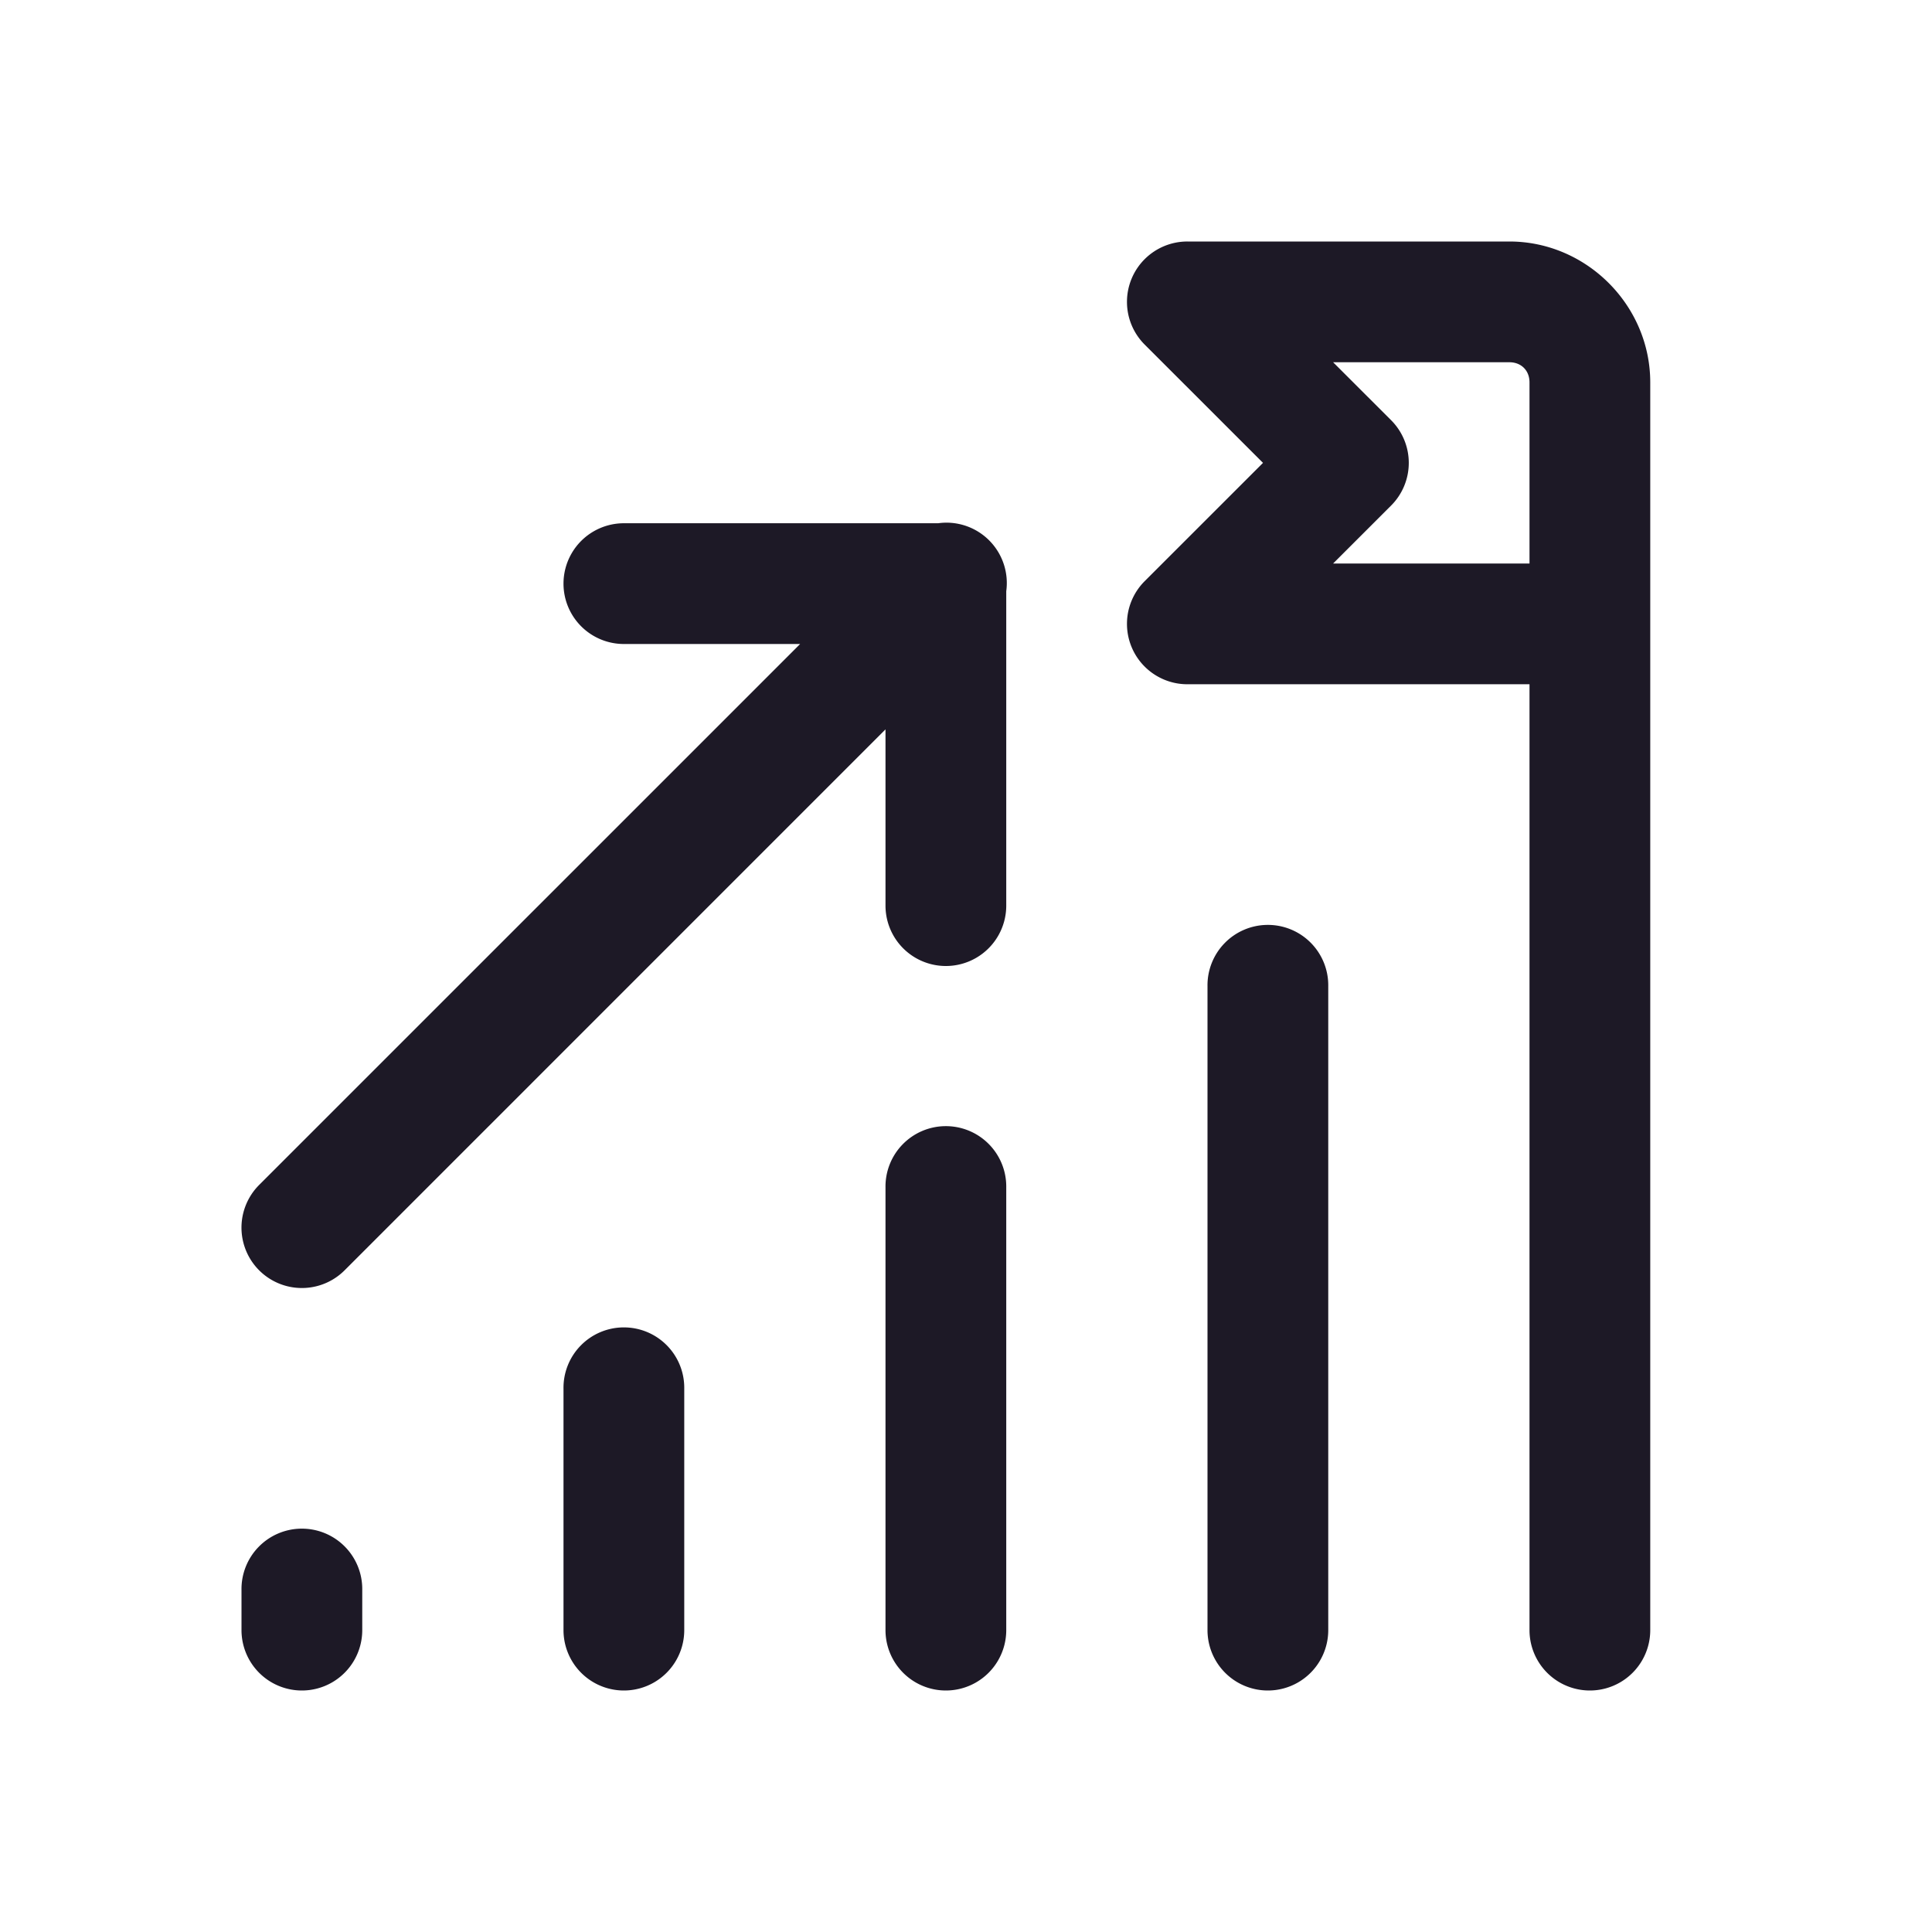 ﻿<?xml version="1.0" encoding="utf-8"?>
<svg xmlns="http://www.w3.org/2000/svg" viewBox="0 0 48 48" width="144" height="144">
  <path d="M29.5 6 A 1.5 1.5 0 0 0 28.439 8.561L31.379 11.5L28.439 14.439 A 1.5 1.5 0 0 0 29.5 17L38 17L38 40.5 A 1.5 1.5 0 1 0 41 40.5L41 9.5C41 7.585 39.415 6 37.5 6L29.5 6 z M 33.121 9L37.5 9C37.795 9 38 9.205 38 9.5L38 14L33.121 14L34.561 12.561 A 1.5 1.5 0 0 0 34.561 10.439L33.121 9 z M 23.471 12.986 A 1.5 1.5 0 0 0 23.309 13L15.5 13 A 1.5 1.5 0 1 0 15.5 16L19.879 16L6.439 29.439 A 1.5 1.5 0 1 0 8.561 31.561L22 18.121L22 22.5 A 1.5 1.5 0 1 0 25 22.5L25 14.689 A 1.5 1.5 0 0 0 23.471 12.986 z M 31.477 22.979 A 1.5 1.5 0 0 0 30 24.5L30 40.5 A 1.5 1.5 0 1 0 33 40.5L33 24.5 A 1.5 1.5 0 0 0 31.477 22.979 z M 23.477 27.979 A 1.5 1.5 0 0 0 22 29.5L22 40.5 A 1.5 1.5 0 1 0 25 40.5L25 29.5 A 1.5 1.5 0 0 0 23.477 27.979 z M 15.477 32.979 A 1.5 1.5 0 0 0 14 34.5L14 40.5 A 1.5 1.5 0 1 0 17 40.5L17 34.5 A 1.5 1.5 0 0 0 15.477 32.979 z M 7.477 37.979 A 1.5 1.5 0 0 0 6 39.5L6 40.5 A 1.5 1.5 0 1 0 9 40.5L9 39.5 A 1.5 1.5 0 0 0 7.477 37.979 z" fill="#1D1926" />
</svg>